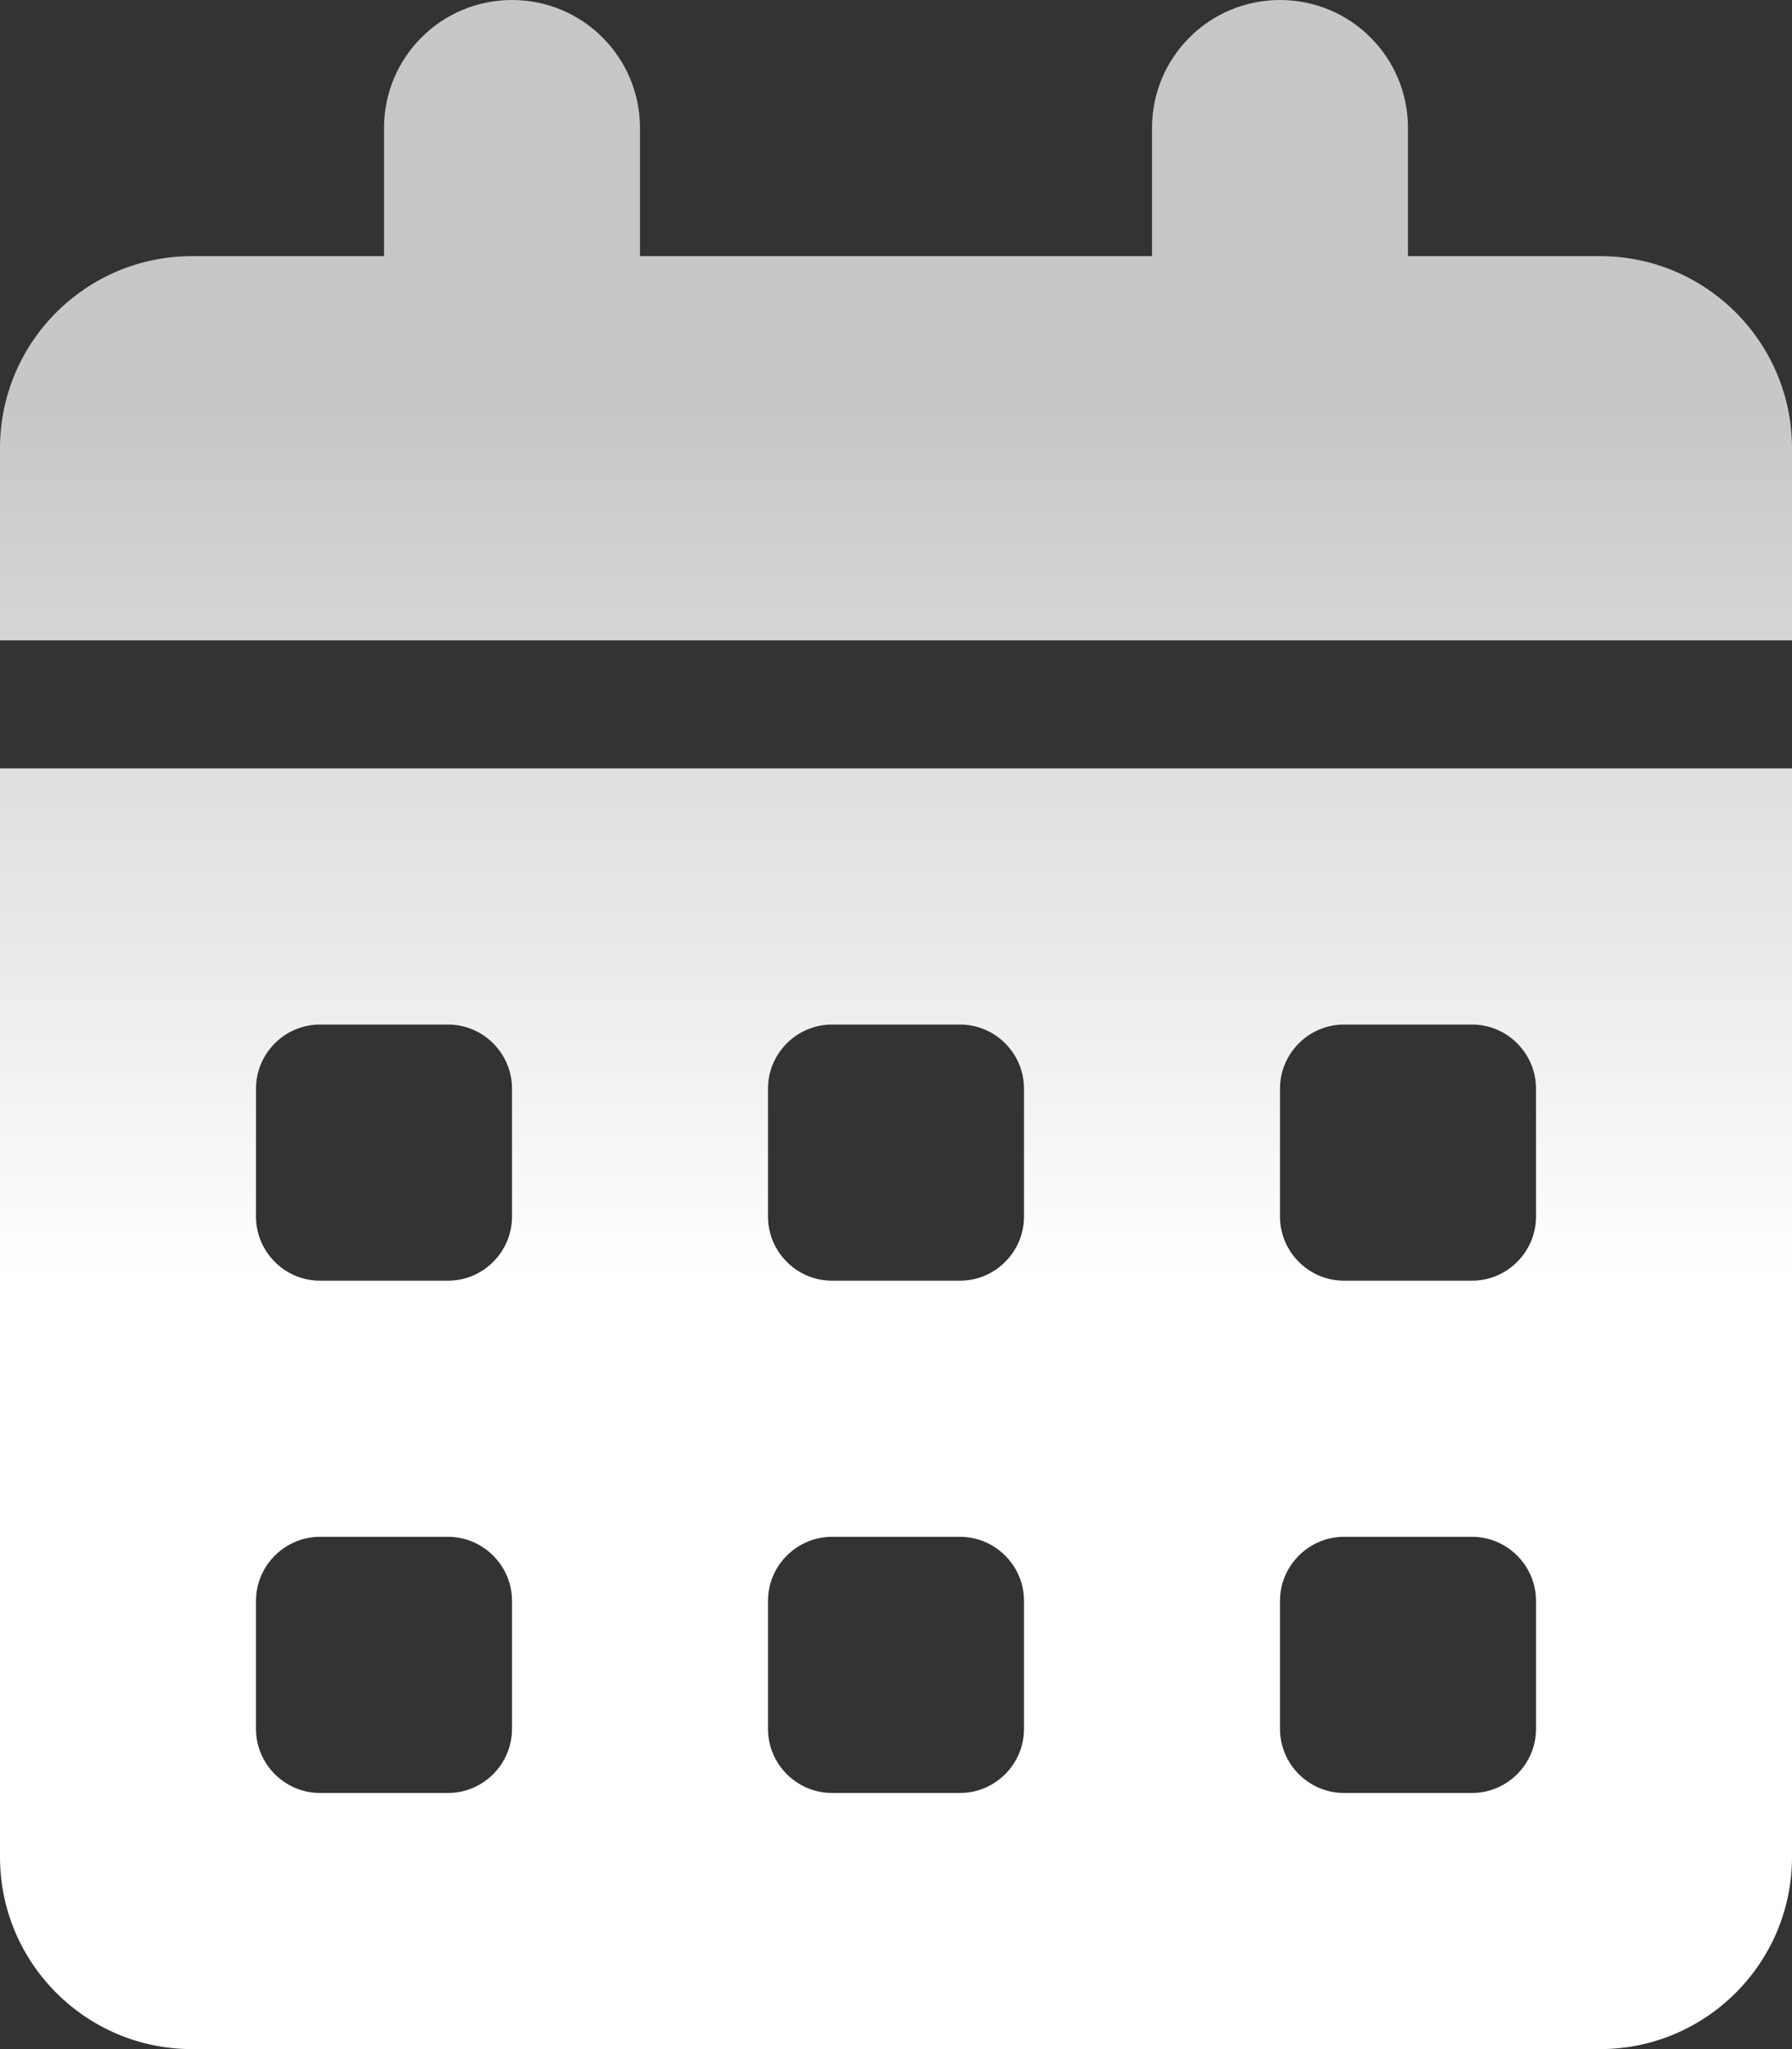 <svg width="28" height="32" viewBox="0 0 28 32" fill="none" xmlns="http://www.w3.org/2000/svg">
<rect x="0" y="0" width="28" height="32" fill="#333333" stroke="none"/>
<path d="M8 0C9.106 0 10 0.894 10 2V4H18V2C18 0.894 18.894 0 20 0C21.106 0 22 0.894 22 2V4H25C26.656 4 28 5.344 28 7V10H0V7C0 5.344 1.344 4 3 4H6V2C6 0.894 6.894 0 8 0ZM0 12H28V29C28 30.656 26.656 32 25 32H3C1.344 32 0 30.656 0 29V12ZM4 17V19C4 19.55 4.45 20 5 20H7C7.55 20 8 19.55 8 19V17C8 16.45 7.55 16 7 16H5C4.45 16 4 16.45 4 17ZM12 17V19C12 19.55 12.45 20 13 20H15C15.55 20 16 19.55 16 19V17C16 16.45 15.55 16 15 16H13C12.45 16 12 16.45 12 17ZM21 16C20.45 16 20 16.45 20 17V19C20 19.55 20.45 20 21 20H23C23.55 20 24 19.55 24 19V17C24 16.45 23.55 16 23 16H21ZM4 25V27C4 27.55 4.45 28 5 28H7C7.55 28 8 27.55 8 27V25C8 24.45 7.55 24 7 24H5C4.45 24 4 24.45 4 25ZM13 24C12.45 24 12 24.45 12 25V27C12 27.55 12.45 28 13 28H15C15.55 28 16 27.55 16 27V25C16 24.45 15.55 24 15 24H13ZM20 25V27C20 27.55 20.45 28 21 28H23C23.55 28 24 27.55 24 27V25C24 24.45 23.55 24 23 24H21C20.45 24 20 24.45 20 25Z" fill="url(#paint0_linear_2_133)"/>
<defs>
<linearGradient id="paint0_linear_2_133" x1="14" y1="6.4" x2="14" y2="24" gradientUnits="userSpaceOnUse">
<stop stop-color="#C7C7C7"/>
<stop offset="0.77" stop-color="white"/>
</linearGradient>
</defs>
</svg>
